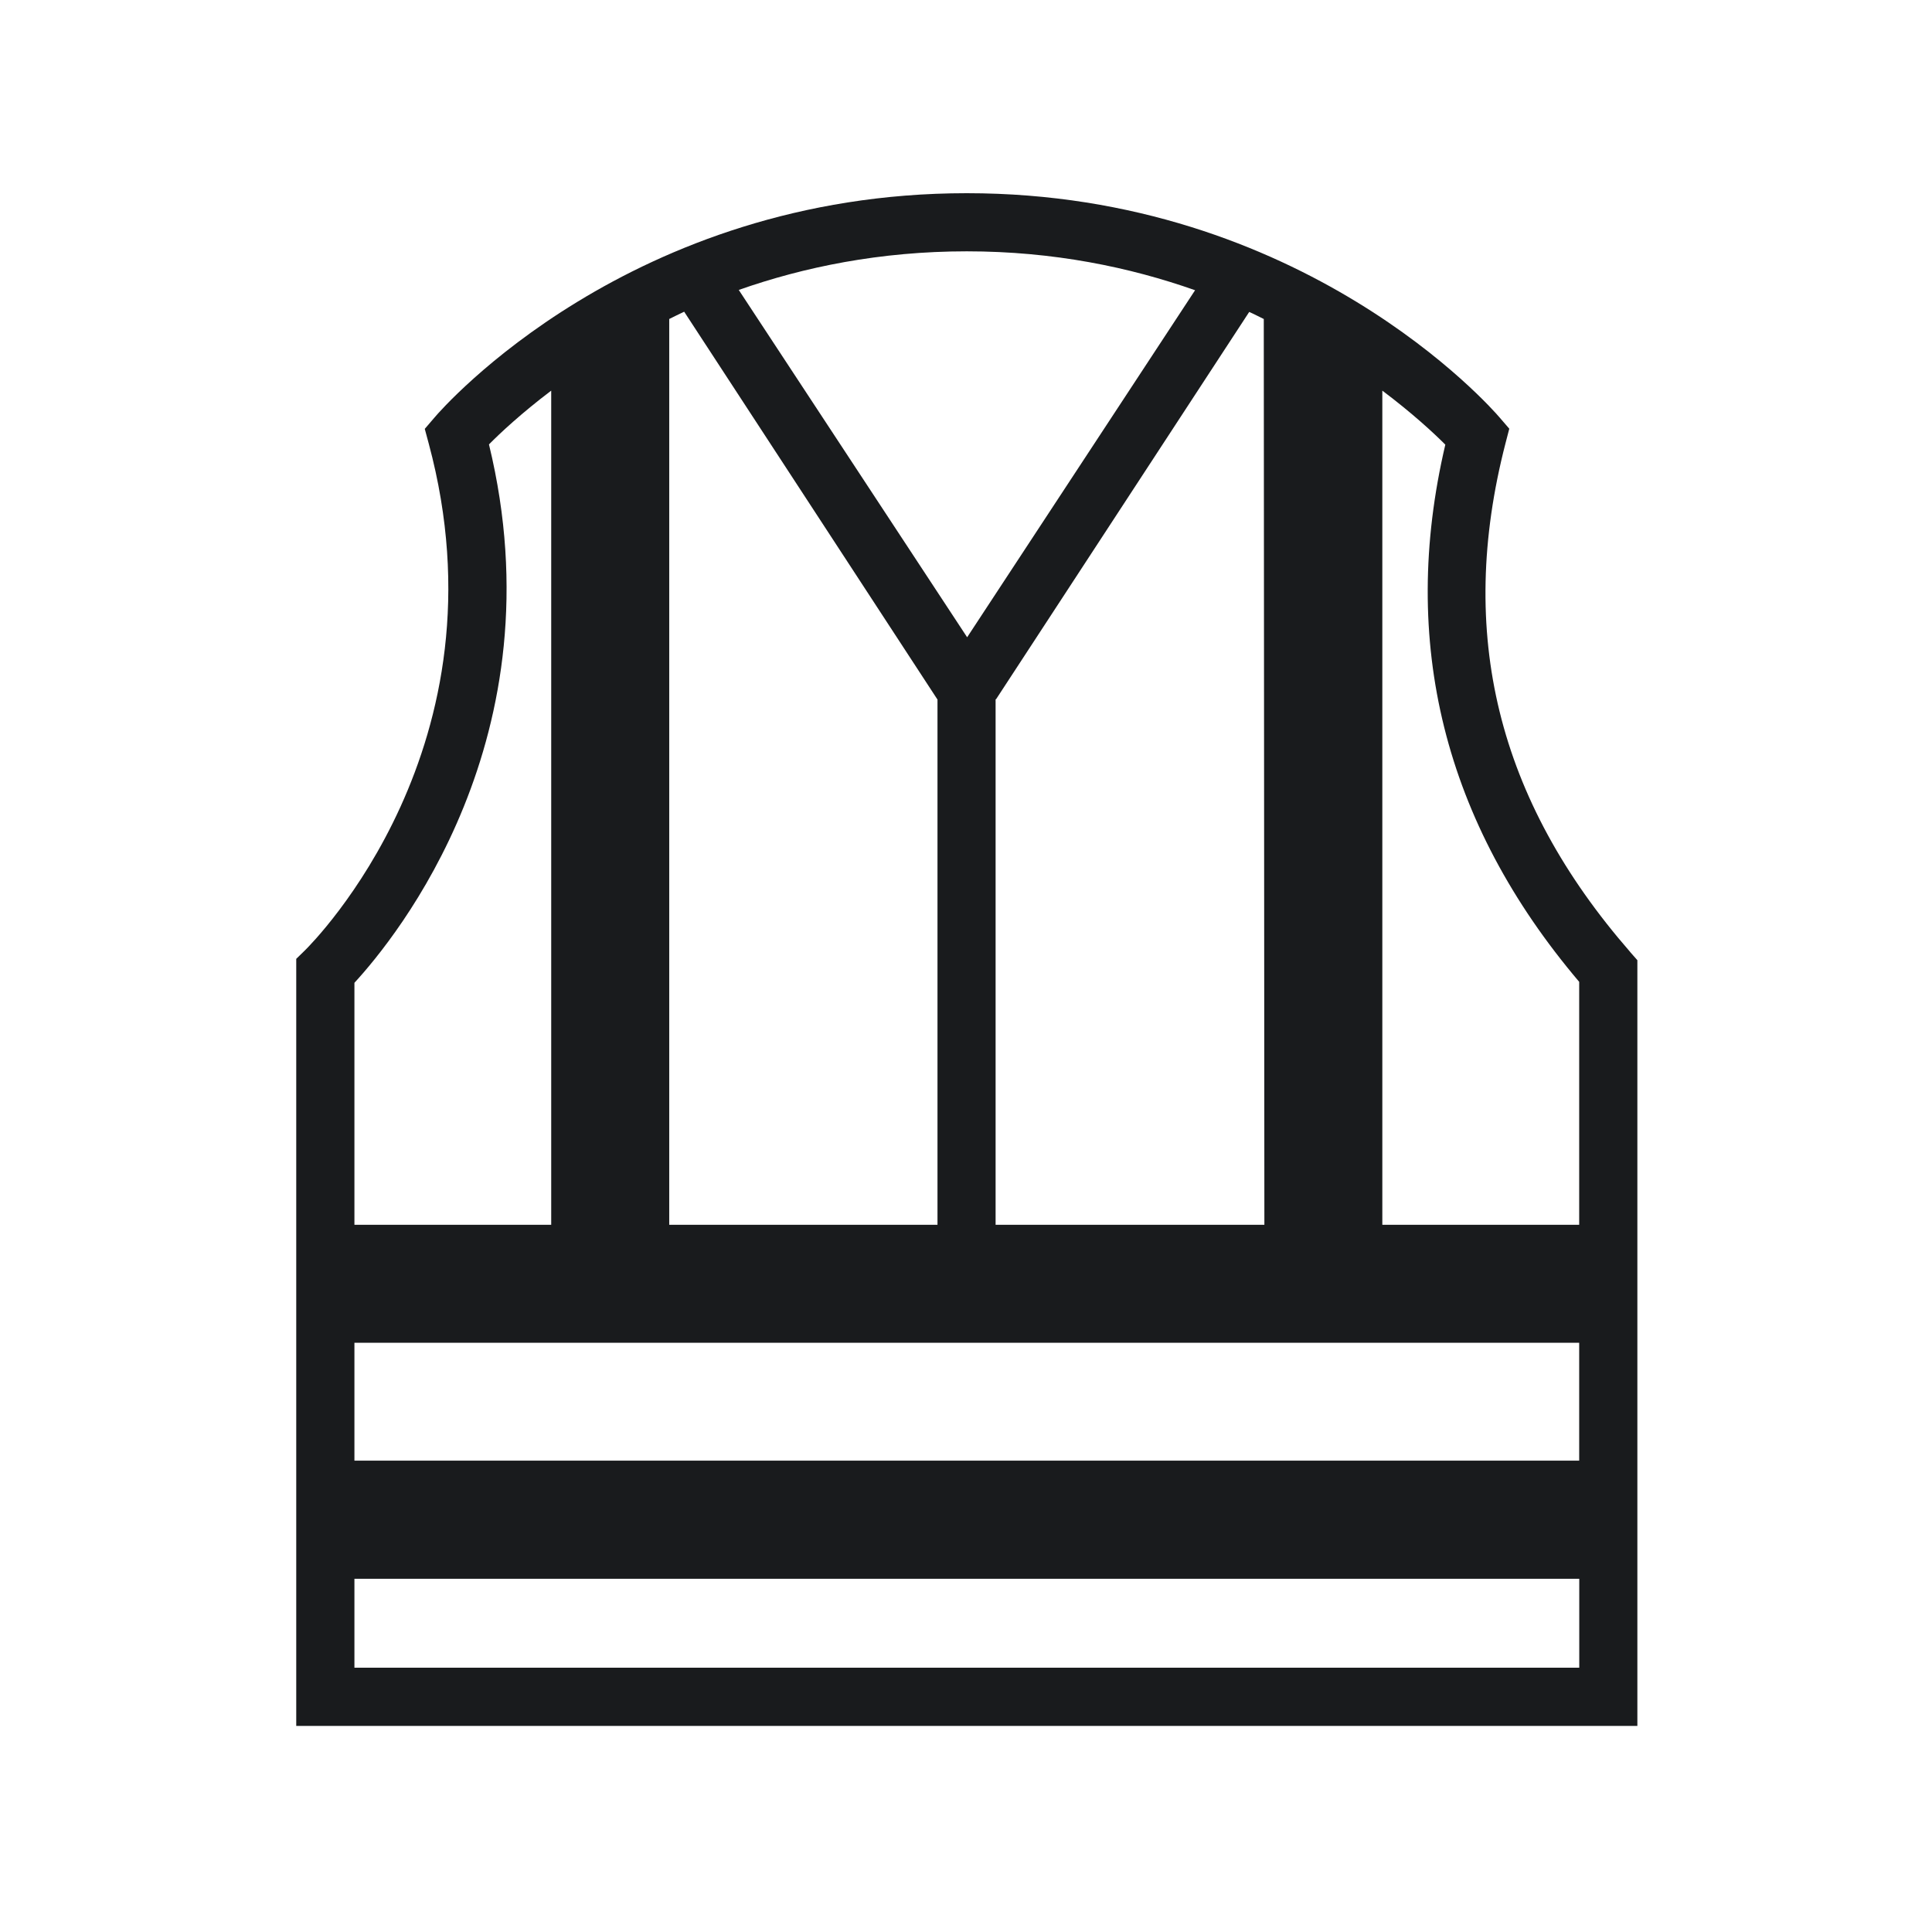 <svg width="1200" height="1200" viewBox="0 0 1200 1200" fill="none" xmlns="http://www.w3.org/2000/svg">
<path d="M1012.52 591.265C929.983 496.574 904.662 393.299 935.066 275.425L937.445 266.282L931.289 259.145C926.439 253.454 809.531 120 600.477 120C391.422 120 274.841 253.454 270.037 259.145L263.835 266.375L266.307 275.565C316.67 462.755 194.632 585.108 189.456 590.239L184 595.557V1072H1017V596.396L1012.52 591.312V591.265ZM980.86 609.831V760.731H858.589V242.633C877.288 256.673 890.579 269.034 897.714 276.171C868.988 398.664 896.921 510.848 980.86 609.831ZM980.86 834.012V907.246H220.14V834.012H980.906H980.86ZM784.956 198.179L785.329 760.731H618.384V434.208L618.617 434.395L775.909 193.747C779.08 195.147 781.925 196.686 784.956 198.132V198.179ZM600.477 156.104C654.384 156.104 701.856 165.993 742.287 180.267L600.71 395.818L458.853 180.08C499.19 165.9 546.569 156.104 600.523 156.104H600.477ZM582.337 434.581H582.29V760.731H415.671V198.132C418.796 196.64 421.734 195.054 424.951 193.608L582.337 434.581ZM303.706 276.031C310.748 268.894 323.898 256.626 342.365 242.633V760.731H220.14V610.437C245.788 582.589 347.867 457.811 303.706 276.031ZM220.14 1035.85V980.62H980.906V1035.85H220.14Z" fill="#191B1D"/>
</svg>
